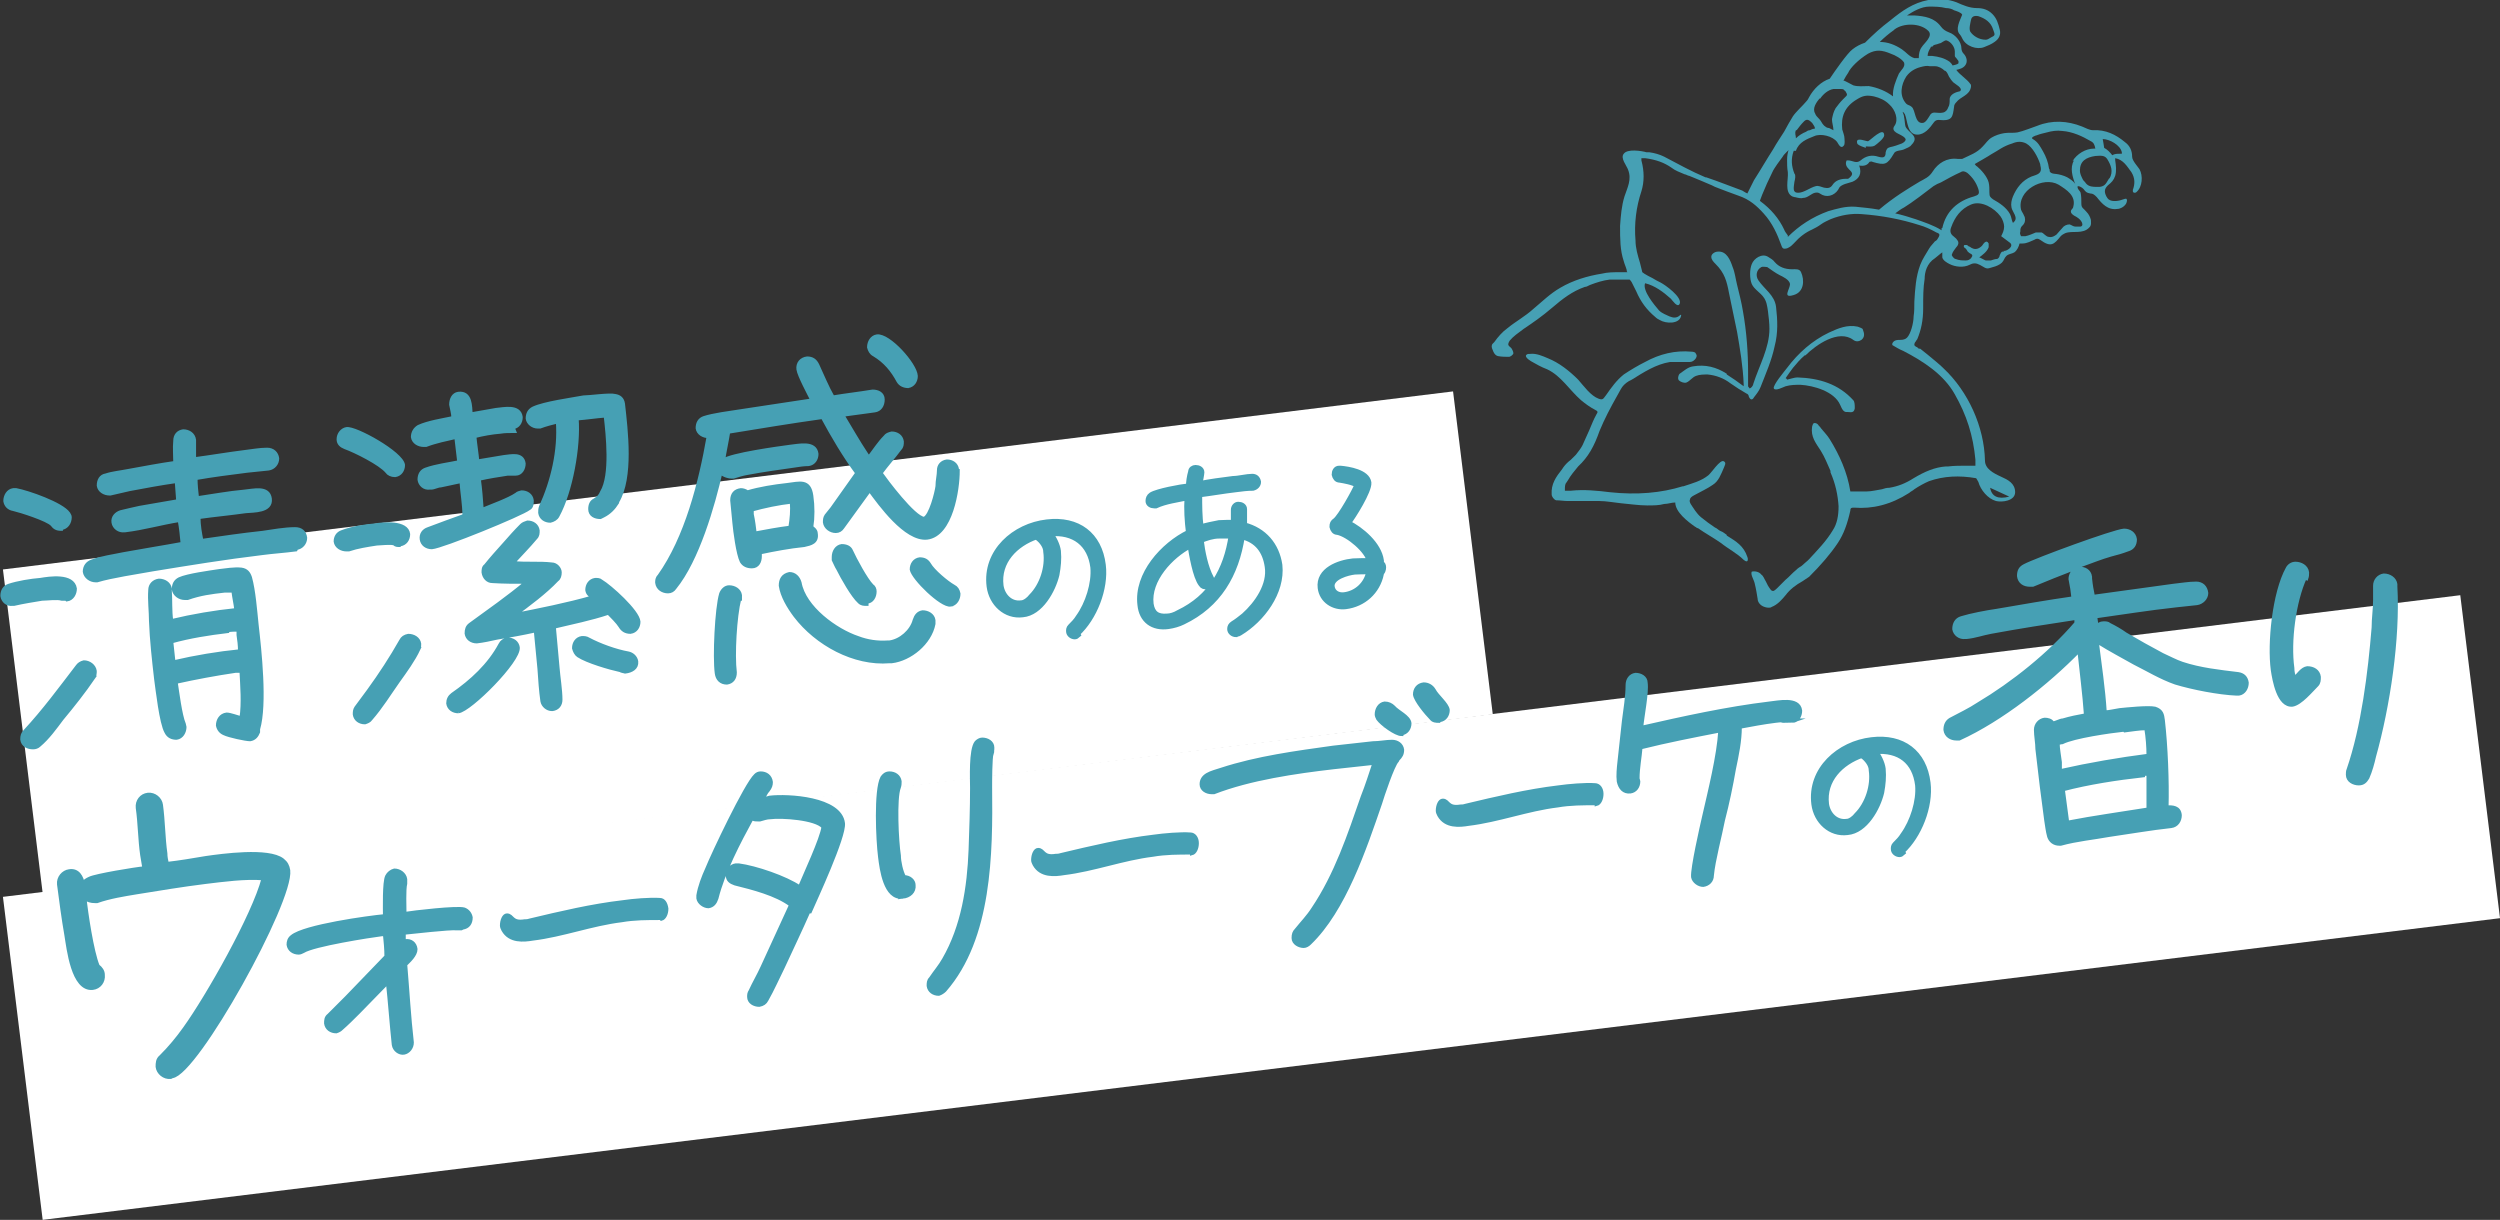 <?xml version="1.0" encoding="UTF-8"?>
<svg xmlns="http://www.w3.org/2000/svg" version="1.1" viewBox="0 0 339.8 165.8">
  <rect x="0" y="0" width="339.8" height="165.8" fill="#333333" stroke="none"/>
  <defs>
    <style>
      .cls-1 {
        fill: #fff;
      }

      .cls-2 {
        stroke-width: .5px;
      }

      .cls-2, .cls-3, .cls-4 {
        stroke: #46a0b4;
        stroke-miterlimit: 10;
      }

      .cls-2, .cls-3, .cls-4, .cls-5 {
        fill: #46a0b4;
      }

      .cls-3 {
        stroke-width: .5px;
      }

      .cls-4 {
        stroke-width: .8px;
      }
    </style>
  </defs>
  <!-- Generator: Adobe Illustrator 28.6.0, SVG Export Plug-In . SVG Version: 1.2.0 Build 709)  -->
  <g>
    <g id="_レイヤー_2">
      <g id="design">
        <path class="cls-1" d="M.4,121.9l334-41,5.4,43.9L5.8,165.8.4,121.9Z"/>
        <path class="cls-1" d="M.4,77.4l197.1-24.2,5.4,43.9L5.8,121.4.4,77.4Z"/>
        <path class="cls-5" d="M253.6,19.9c.4,0,.8.1,1.2-.1.3-.2,1.3-1,1.3-1.4,0-1.3-1.9.7-2.2.8-.3,0-1.4-.5-1.5,0,0,.1,0,.3.1.4.2.2.8.4,1.1.5h0Z"/>
        <path class="cls-5" d="M291.1,23.4c-.3-.4-.6-.8-.9-1.2-.2-.3-.4-.6-.4-.9,0-.8-.3-1.5-1-2-1.2-1-2.6-1.7-4.3-1.6-.5,0-1-.3-1.5-.5-2-.8-4.1-.9-6.1-.1-.9.3-1.8.7-2.7.9-.6.1-1.2,0-1.8.1-.6.1-1.2.3-1.7.6-.5.3-.8.8-1.2,1.2-.8.9-1.8,1.2-2.8,1.7-.2,0-.4,0-.6,0-1.5-.2-2.7.6-3.4,1.7-.5.8-1.1,1-1.8,1.4-1.5.9-3.5,2.1-5.5,3.8,0,0,0,0,0,0-1.1-.2-2.2-.3-3.2-.4-1.4-.1-2.6.3-3.7.6-2.2.8-4,2-5.5,3.5v-.2c-.2-.3-.4-.5-.5-.8-.7-1.5-1.8-2.8-3.3-3.9.1-.3.2-.5.3-.8.4-1,.9-2.1,1.4-3.1.2-.5,1.1-1.7,1.4-2.1.1-.2.3-.4.5-.6,0,0,.2-.2.3-.3-.1.3-.2.8-.2,1.3,0,.6,0,1.1.1,1.7.1,1-.5,2.7.6,3.3.1,0,.2.1.4.1.4.1.8.2,1.1.1.6,0,1.1-.6,1.6-.7.5-.1.6.1,1,.3.9.4,1.9-.1,2.3-1,.1-.2.5-.4.8-.5.3-.1.7-.2,1-.3.9-.4,1.3-1.1.9-2.2.6.1,1.1,0,1.4-.5,0,0,.3-.1.4,0,1.7.5,2,.4,2.9-1.1.2-.5,1-.4,1.4-.6.4-.2.8-.3,1-.6,1.2-1.2-.4-1.6-.8-2.5-.1-.3-.1-.9-.2-1.3,0-.2-.1-.4-.2-.7.1,0,.2.2.3.3.4.9.3,2.8,1.7,2.8,1,0,1.7-.9,2.2-1.6.2-.3.4-.4.7-.4,1.9.2,1.9-.4,2.1-1.8,0-.2.1-.4.3-.6.6-.8,1.8-.9,2-2.1,0,0,0-.2,0-.2,0,0,0-.1-.1-.2-.5-.7-1.4-1.2-1.9-1.9.4-.1.9-.2,1.2-.6.4-.5.2-1.2-.2-1.6-.2-.2-.3-.5-.3-.7,0-.9-.8-1.9-1.7-2.2-.5-.2-.8-.4-1.1-.8-.9-1.2-2.2-1.4-3.6-1.5-.3,0-.6,0-1,0,.9-.6,2-1.2,3-1.2.8,0,1.5,0,2.3.2.4,0,.8.1,1.1.3.3.1,1,.3,1.1.6-.3.8-1,2-.3,2.7.1.1.2.3.3.5.5,1.1,2,1.6,3,1.2.5-.2,1-.4,1.4-.7.6-.4.9-1,.7-1.7-.2-.8-.4-1.5-1-2.1-.6-.6-1.3-.8-2.1-.8-1,0-1.9-.4-2.8-.8-1.1-.4-2.6-.6-3.8-.3-2.1.4-3.6,1.5-5.2,2.8-1.2.9-2.3,1.9-3.4,3-.6.2-1.2.5-1.7.9-.7.5-2.5,3.1-3.1,4h0c0,0,0,0,0,0-1.2.4-2.2,1.4-2.8,2.5-.1.2-.2.4-.4.6-.5.6-1.4,1.4-1.8,2-.5.8-.7,1.2-1.2,2.1-.5.8-1,1.5-1.5,2.4-.9,1.4-1.7,2.8-2.6,4.2-.3.6-.6,1.2-.9,1.8-.2-.1-.4-.2-.7-.4-.8-.3-1.6-.6-2.4-.9-.8-.3-1.6-.6-2.5-.9h-.1c-1.9-.8-3.7-1.8-5.6-2.8-.6-.3-1.3-.5-2-.6h-.4c-.7-.2-2.6-.5-3.1.2-.5.6.4,1.6.6,2.2.5,1.3-.1,2.4-.5,3.6-.4,1.3-.5,2.6-.6,4,0,1.8,0,3.3.5,4.8.1.4.3.8.4,1.2,0,.1,0,.2.1.3-.4,0-.7,0-1.1,0-.8,0-1.6,0-2.4.2-1.9.3-3.9.9-5.6,1.9-1.4.8-2.5,1.9-3.7,2.9-1.1,1-2.4,1.7-3.5,2.6-.7.5-1.3,1.2-1.8,1.9l-.2.2c-.2.2-.2.5,0,.9.1.3.3.7.7.8.5.1,1.1.1,1.5.1.2,0,.6-.3.6-.5,0-.2-.2-.6-.3-.7-.2-.2-.4-.3-.4-.5,0,0,0-.2.2-.5.5-.6,1.1-1,1.9-1.6,1.2-.8,2.5-1.7,3.9-2.9,1.4-1.2,2.7-2.2,4.4-2.8.3,0,.5-.2.8-.3.8-.3,1.7-.6,2.6-.7h.1c.8,0,1.6,0,2.6,0,0,0,.2.2.3.4.2.4.4.8.6,1.2.6,1.4,1.4,2.5,2.6,3.5.2.2.4.3.6.4.8.5,2.7.6,2.9-.6,0,0,0-.1,0-.1,0,0-.1,0-.1,0-.5.5-1,.4-1.5.2-.4-.2-1-.4-1.4-.8-.6-.7-2.3-2.7-1.9-3.7,1.3.3,2.5,1.2,3.5,2.1.2.2.9,1.3,1.2.7.4-.9-2-2.6-2.6-2.9-.4-.2-.8-.4-1.1-.6-.4-.2-.8-.4-1.1-.6s-.3-.2-.3-.3c-.1-.4-.2-.8-.3-1.2-.3-1-.6-2-.6-3-.2-2.3.1-4.6.8-6.7.4-1.3.4-2.7,0-4.2,0,0,0-.2,0-.3,0,0,.2,0,.2,0h.3c1.5.2,2.6.6,3.6,1.3.5.4,1.1.6,1.8.9.2,0,.4.2.6.2,1.2.5,2.2.9,3.1,1.3l.4.2c1,.4,2.1.8,3.2,1.2,1.5.5,2.5,1.4,3.4,2.4,1.2,1.3,1.9,2.9,2.4,4.3.1.3.2.5.4.5.2,0,.4,0,.7-.2.2-.1.4-.3.6-.5.8-.9,1.6-1.5,2.5-1.9.4-.2.8-.4,1.2-.7.4-.3.9-.5,1.3-.7,1.5-.6,2.9-.8,4.2-.7,2.8.2,5.4.7,7.9,1.5.7.2,1.4.5,2.3,1,.3.1.4.2.4.3s0,.2-.2.5c-.1.2-.2.3-.4.4-.2.2-.4.5-.6.7l-.2.3c-.4.7-.9,1.4-1.2,2.2-.6,1.6-.7,3.3-.8,5,0,.7,0,1.4-.1,2,0,.9-.4,2.4-.9,2.9-.2.2-.5.3-.9.3-.4,0-.9,0-1.1.5,0,0,0,.1,0,.2.5.3,1,.6,1.5.8,2.7,1.4,5.5,3.2,7,5.9,1.6,2.8,2.5,5.6,2.8,8.9,0,.3,0,.6,0,.8h-1.1c-.9,0-1.8,0-2.6.1,0,0-.2,0-.3,0-1.5.1-2.9.7-4.4,1.6-1.1.7-2.1,1.1-3.3,1.3-.4,0-.7.1-1,.2-.7.1-1.4.3-2.1.3-.5,0-1,0-1.6,0h-.6c-.4-2.6-1.5-5-2.8-7.1-.3-.5-.8-1-1.2-1.5-.1-.2-.3-.3-.4-.5-.2-.2-.4-.2-.5-.2-.1,0-.2.1-.3.5-.2,1.4.5,2.2,1.2,3.3.5.8.9,1.8,1.3,2.7v.2c.7,1.6,1,3.1,1.1,4.6,0,1.3-.2,2.4-.8,3.3-.9,1.5-2.1,2.7-3.2,3.9l-.2.2c-.2.2-.5.4-.8.7-.3.2-.5.3-.8.6-.5.4-.9.9-1.4,1.3-.4.4-.8.8-1.1,1.1-.4.4-.6.5-.7.4-.2,0-.4-.4-.6-.7-.1-.2-.2-.4-.3-.6-.2-.3-.3-.7-.6-.9-.3-.4-.9-.5-1.3-.4-.2.4.3,1.1.4,1.6.2.8.3,1.5.4,2.1,0,.4.3.8.7,1,.2.1.5.2.8.2.1,0,.3,0,.4-.1.8-.3,1.4-1,1.9-1.6.6-.8,1.4-1.4,2.3-1.9.3-.2.6-.4.9-.6,1.6-1.6,2.9-3.1,3.9-4.6.8-1.2,1.3-2.6,1.7-4.4,0-.4.2-.4.5-.4,2.5.2,5-.4,7.5-2,.2-.2.5-.3.7-.5.6-.4,1.3-.8,2-1.1,2-.7,4.1-.8,6.4-.4,0,0,.2.3.3.5.3,1.1,1.3,2.3,2.4,2.6.8.2,2.6,0,2.6-1.2s-1-1.7-1.9-2.1c-1.1-.5-2.2-1.1-2.2-2.2-.1-4.6-2.3-9.4-5.6-12.5-.7-.7-1.5-1.3-2.2-1.9l-1-.8s0,0-.1,0c0,0-.2,0-.3-.2-.1,0-.4-.2-.4-.3,0-.1,0-.3.2-.5,0,0,.1-.2.2-.3.5-1.2.8-2.5.8-4.2v-.3c0-1.2,0-2.5.2-3.7,0-.9.3-2.1,1.4-2.8.4-.3.7-.6,1-.8,0,.2,0,.5,0,.7.1.4.6.7,1,.9.8.4,1.9.5,2.7.1.2-.1.4-.2.7-.2.5,0,1,.4,1.4.6.4.2.7,0,1.1-.1.4-.1.9-.3,1.2-.6s.3-.6.6-.9c.3-.3.8-.3,1.1-.5.4-.3.6-.8.7-1.2.1,0,.3,0,.4,0,.6,0,1.1-.3,1.6-.5.3-.2.5-.2.8,0,1.5,1.1,1.9.6,2.8-.5.2-.2.4-.3.6-.4,1-.4,2.4.2,3.3-.8.3-.3.2-.7.2-1-.1-.4-.3-.8-.6-1.1-.4-.5-.7-.5-.7-1.1,0-.5,0-1-.1-1.5-.1-.3-.5-.5-.4-.9.3,0,.6.2.8.4.3.4.4.5.9.6.4,0,.6.2.9.5.7.9,1.5,1.8,2.8,1.6.4,0,.9-.3,1.1-.6.1-.1.2-.4.2-.5,0-.4-.2-.3-.5-.2-.5.2-1.5.4-2,0-.1-.1-.2-.2-.3-.4-.3-.6-.3-1,.2-1.5.5-.4.8-.7,1-1.3.2-.7.1-1.4,0-2.1,0,0,0-.1,0-.3,1.1.2,1.6,1.1,2.2,1.9.5.8.5,1.6.2,2.4,0,0,0,.1,0,.2,0,.1.1.2.2.2s.2,0,.3-.1c.8-.7.9-2.2.4-3.1h0ZM267.9,2.7c.1-.5.5-.6,1-.5.9.3,1.7.8,2,1.8.3.8.3.8-.3,1.1-.3.2-.5.3-.7.3-.9,0-1.7-.5-2.1-1.1-.2-.4,0-1.1.1-1.6h0ZM266.6,12.4s-.1,0-.2,0c-.5.1-1.4.4-1.4,1.1,0,.4,0,.8-.2,1.1-.1.3-.3.6-.7.7-.4.1-.8,0-1.2,0-.3,0-.5.2-.6.4-.2.3-.5.9-.9,1-1.2.2-1-1.8-1.6-2.2-.2-.2-.5-.2-.7-.4-1-1.1-.7-2.6,0-3.7.5-.7,1.2-1.1,2-1.3.4-.1.8-.2,1.2-.1.2,0,.5,0,.7,0,.5,0,1,.3,1.3.6,0,0,.1,0,.2.1.2.2.3.5.4.7.2.3.3.5.6.8.2.2,1.4.8.9,1.2h0ZM262.6,6.4c.2-.4.6-.3,1-.5.3,0,.7-.5,1-.4.6.2,1.1.9,1.1,1.5,0,.2,0,.4,0,.6,0,.1.1.2.2.3.1.1.2.3.3.4,0,0,0,0,0,.1,0,0,0,.1,0,.2-.2.2-.5.2-.8.3-.1-.2-.2-.3-.4-.5-.7-.5-1.5-.7-2.4-.8-.2,0-.4,0-.6,0,0-.4.2-.8.4-1.1,0,0,0-.1.1-.2h0ZM257.5,4c1.2-.9,3.5-.9,4.6.2.7.7-.6,1.7-.9,2.2-.3.4-.4.9-.4,1.5-.2,0-.4,0-.6,0-.7-.2-1.1-.8-1.7-1.2-.9-.6-1.9-1-3-1,.6-.6,1.2-1.1,1.9-1.6h0ZM250.6,10.9c.2-.4.4-.7.6-1,.3-.7,1.4-1.8,2.7-2.6,1.1-.6,1.9-.5,3.1,0,.6.2,1.5.7,1.8,1.2.2.6-.4,1-.7,1.5-.4.9-.9,2.1-.8,3.1-.9-.7-2.1-1.2-3.3-1.4-.8,0-1.4.1-2.1-.1-.4-.2-.9-.5-1.4-.7h0ZM247.4,13.4c.4-.6,1.1-1.2,1.8-1.3.3,0,.7,0,1,0,.2,0,.4,0,.5.2.1,0,.2.2.3.4s0,.3-.1.4c-.1.1-.3.3-.4.4-.4.4-.7.8-1,1.2-.3.5-.4,1-.5,1.5,0,.5.2,1,.2,1.5-.2-.1-.4-.2-.6-.3-.2,0-.4-.1-.5-.2-.2-.1-.3-.3-.4-.4-.1-.2-.3-.5-.5-.7-.2-.2-.4-.4-.5-.7-.4-.7.2-1.5.6-2h0ZM244.2,17.7c.3-.4.6-.8,1-1.2.4-.4.7-.2,1.1.2,0,0,.6.8.3.8-.2,0-.4.1-.6.2-.2,0-.4.1-.5.2-.5.2-1,.5-1.4.9,0-.5-.2-.6,0-1.1h0ZM244.1,20.5c.4-1.2,1.5-1.6,2.5-2,.9-.4,2.5,0,3.1.8.2.3.5,1,.9.5.2-.2.1-.8.1-1,0-.4-.2-.8-.3-1.2-.2-1.7.3-3.1,2-4.1.8-.5,1.3-.6,2.3-.4.8.2,1.5.5,2.1,1.1.8.7,1.3,2.1.7,2.9-.3.4-.1.7.2.9.3.2.6.3.9.5.2.1.5.4.4.5,0,.2-.3.4-.5.5-.5.2-1.1.4-1.6.5-.4.1-.5.3-.6.7,0,.7-.3.8-1,.6-.9-.3-1.7-.1-2.4.5-.6.5-1.1,0-1.7,0s-.2,0-.2,0c0,0-.1.2-.1.3-.1,1.1,1.7,1.2.3,2.2,0,0-.2,0-.3,0-.7,0-1.4.2-1.8.8-.3.5-.7.5-1.2.4-.4-.1-.7-.3-1.1-.2-.8.2-1.6.9-2.4.9-.8,0-.6-.7-.5-1.5.1-.4.2-.9,0-1.1-.4-1-.5-2-.1-3.1h0ZM273.1,67.5c-1.5.4-2.4,0-2.6-1.2.9.4,1.7.8,2.6,1.2ZM263.9,31c0,.1,0,.2,0,.3-1.1-.7-2.4-1.1-3.5-1.5-.9-.3-1.9-.6-2.8-.8.4-.3.8-.6,1.2-.8,1-.6,3.1-2.2,4-2.9.3-.2.7-.4,1-.5.9-.5,1.8-1,2.7-1.4.3-.2.6-.1.9.1.7.6,1.2,1.3,1.5,2.2.2.7,0,.8-.6,1-2.2.6-3.8,2-4.3,4.3h0ZM272.4,34.2h-.2c-.2,0-.3.3-.4.5,0,.2-.2.5-.4.5-.2,0-.5.1-.8.2-.2,0-.5,0-.7,0-.1,0-.9-.5-.9-.4.4-.3,1.1-.8,1.3-1.4,0-.2,0-.3,0-.5-.3-.6-.7,0-.9.3-.4.4-.9.6-1.4.3-.1,0-.2-.2-.4-.2,0,0-.2-.2-.3-.2-.1,0-.2,0-.3,0-.2.2,0,.4.2.5l.2.3c0,.1.2.2.3.3.4.2.5.3.2.7-.2.2-.4.3-.7.3-.5,0-.9,0-1.4-.2-.2,0-.6-.5-.5-.6.1-.4.4-.7.6-1,.3-.3.4-.7.1-1-.1-.2-.3-.3-.5-.5-.4-.3-.5-.7-.3-1.2.5-1.4,1.3-2.5,2.7-3.1,1.4-.6,3.2.5,4,1.6.3.4.5,1,.5,1.4,0,.5-.2.9-.4,1.3.4.3.8.6,1.2.9.6.5-.5,1.2-.9,1.1h0ZM273.6,30.3c-.2-.4-.2-.8-.4-1.2-.5-.9-1.4-1.5-2.3-2-.4-.3-.5-.4-.5-.9,0-.5,0-1-.1-1.4-.2-.8-1-1.7-1.6-2.2-.1,0-.2-.2-.3-.3,0,0,2.1-1.2,2.2-1.3,1.1-.6,1.6-1.1,2.9-1.5.7-.3,1.3-.3,1.9,0,.9.5,1.6,1.9,1.9,2.8,0,.2.1.4.1.7,0,.7-.8.8-1.3,1-1.2.5-2,1.5-2.5,2.7-.2.5-.3,1-.2,1.5.1.6,1,1.4.3,2h0ZM283,30.3c.1.3,0,.5-.3.5s-.4,0-.6,0c-.3,0-.5-.2-.8-.3-.4,0-.8.2-1,.5-.3.3-.5.6-.8.9-.3.2-.6.4-1,.3-.4,0-.7-.5-1-.6-.3,0-.5,0-.8,0-.5.2-.9.4-1.4.5-.2,0-.4,0-.6,0-.1-.2-.2-.4-.1-.6,0-.2,0-.4.1-.6.1-.2.3-.3.4-.5.2-.3.2-.8,0-1.1-.1-.3-.3-.5-.4-.8-.6-2.6,3-4.6,5.1-3.4,1.1.7,2.4,1.5,2,3,0,.2-.2.3-.3.5-.1.3.1.5.4.7.4.2.9.5,1.1,1h0ZM281.9,21.8c-.6,1-.2,2.3.2,3.3-.1-.3-.5-.6-.8-.8-.4-.3-1-.5-1.5-.6-.3-.1-1,0-1.2-.4,0-.1,0-.3-.1-.4-.1-.8-.4-1.6-.8-2.3-.4-.7-.7-1.3-1.4-1.7-.4-.2.4-.5.5-.5.5-.2,1-.3,1.4-.4.7-.2,1.4-.3,2.1-.2,1.4.1,2.7.7,3.9,1.4.4.2.5.5.6,1,0,0-.1,0-.2,0-1.1,0-2.3.7-2.9,1.7h0ZM286.7,24.2c-.4.6-.5,1.1-1.3,1.2-.1,0-.2,0-.4,0-.5,0-1.1,0-1.5-.5-.1-.2-.3-.3-.4-.5-.2-.4-.4-.8-.4-1.2,0-1.3.8-1.8,2.1-2,.5,0,1.2-.2,1.6.4.5.8.9,1.7.3,2.7ZM288.4,20.9c0,0-.2,0-.3,0-.3,0-.7,0-1,.2-.3-.4-.7-.8-1.1-1,0-.1-.2-1.2-.2-1.2.9,0,2.4.8,2.6,1.8h0q0,0,0,0Z"/>
        <path class="cls-5" d="M245.4,48.3c1.4-1.4,4.5-3.6,6.5-2.1.4.3.8.2,1.1,0,.5-.4.4-.9.2-1.4,0-.2-.5-.3-.7-.4-1.4-.3-2.6.2-3.9.8-2.3,1.1-4.2,2.8-5.7,4.8-.3.4-2,2.4-1.8,2.8.2.4,1.3-.2,1.6-.3.7-.2,1.4-.2,2-.2,1.8.1,4.6.9,5.4,2.7.2.4.4,1.1,1,1,.4,0,.9.2,1-.5,0-.4,0-.9-.2-1.1-2-2.2-4.6-3-7.6-3.1-.4,0-.9.2-1.4.3,0,0-.1-.2-.2-.2,0,0,.9-1.3,1-1.4.5-.6,1-1.2,1.6-1.7h0ZM234.7,50.8c-1.4-.9-2.9-1.3-4.6-1-.7.1-1.2.6-1.8,1-.2.2-.3.7-.1.9.2.2.7.4,1,.3.5-.2.8-.7,1.3-.9.5-.2,1.1-.2,1.6-.2,1.1.1,2.2.5,3.1,1.2.7.5,1.5,1,2.2,1.4.1,0,.3.2.3.4.2.5.5.5.7.1.4-.5.7-.9.9-1.4.7-1.8,1.5-3.6,1.9-5.5.5-1.9.4-3.6.2-5.4-.2-1.6-1.6-2.4-2.4-3.6-.4-.6-.3-1.4.4-1.8.2-.1.6,0,.8,0,.6.4,1.1.8,1.7,1.1.4.2,1.3.6,1.4,1.2,0,.7-1.1,2,.5,1.5,1.4-.4,1.5-2,1-3.1-.2-.5-.8-.4-1.2-.4-1,0-1.8-.3-2.4-1-.2-.3-.6-.5-.9-.7-.8-.5-1.9.2-2.2,1-.3.7-.3,2,0,2.7.3.7,1.2,1.2,1.6,1.8.4.5.5,1.2.6,1.9.1.8.2,1.6.2,2.4,0,2.6-1.4,5-2.2,7.5,0,.1-.1.3-.2.4,0,0-.2.2-.3.2,0-.1-.2-.2-.2-.3,0-.6,0-1.2,0-1.8,0-2.8-.2-5.6-.7-8.4-.2-1.2-.5-2.4-.8-3.6-.2-.8-.3-1.7-.6-2.4-.3-.9-.8-2.2-2-2.1-.4,0-.9.3-.9.7,0,.4.3.7.6,1,1.2,1.2,1.5,2.3,1.8,3.9.4,1.8.7,3.5,1.1,5.3.4,2.3.8,4.7.9,7.1,0,0,0,.2,0,.3-.8-.6-1.5-1.1-2.3-1.6h0Z"/>
        <path class="cls-5" d="M234.7,72.7c-.3-.2-.5-.4-.8-.5s-.5-.4-.8-.5c-.6-.4-1.3-.9-1.9-1.4-.6-.5-1-1.2-1.4-1.8-.1-.2-.2-.4-.1-.6,0-.2.2-.4.6-.6.9-.5,1.8-.9,2.5-1.4.8-.5,1.1-1.4,1.5-2.3.1-.3.4-.7,0-.9-.5-.3-1.7,1.6-2.1,1.9-1,.8-2.2,1.1-3.4,1.5h-.1c-2.9.9-6.2,1.2-9.9.8-1.6-.2-3.5-.4-5.3-.2-.2,0-.4,0-.5,0-.2,0-.2,0-.3,0,0,0,0-.1,0-.2,0-.3,0-.7.2-.9l.2-.3c.4-.7.9-1.3,1.4-1.9,1.4-1.3,2.2-2.8,2.9-4.8.7-1.7,1.5-3.2,2.4-4.8l.5-.9c.2-.4.6-.8,1.1-1.1l.4-.2c1.6-1,3.3-2.1,5.2-2.4.5,0,1,0,1.6,0,.4,0,.8,0,1.1,0,.3,0,.6-.2.8-.5.1-.2.2-.4,0-.6,0-.2-.3-.3-.6-.3-2.2-.2-4.3.3-6.3,1.4-1,.5-2,1.1-2.9,1.7-1,.8-1.7,1.8-2.4,2.8-.4.5-.4.7-1,.5-1.1-.4-2-1.7-2.8-2.6-1.2-1.2-2.6-2.3-4.1-2.9-.7-.3-1.6-.7-2.4-.6-.2,0-.4,0-.5.1-.3.2.1.6.6.9.7.4,1.4.8,2.2,1.1,1.9.9,3,2.8,4.6,4.2.6.5,1.3,1,1.9,1.3.4.2.4.3.2.6-.4.7-.7,1.5-1,2.2-.3.7-.6,1.3-.9,2-.2.4-.5.8-.9,1.3-.2.2-.5.5-.7.7-.4.3-.7.6-1,1l-.2.3c-.8,1-1.5,2-1.4,3.4,0,.3.3.7.6.8.5,0,1.1.1,1.6.1h.2c.5,0,1,0,1.4,0,.9,0,1.8,0,2.7,0,.9,0,1.9.2,2.9.3,1.2.1,2.4.3,3.6.3.8,0,1.6,0,2.3-.2.5,0,1-.2,1.5-.2,0,1.3,1.7,2.6,2.7,3.3.1,0,.2.2.4.2,1,.7,2.1,1.3,3.1,2,1,.8,2.2,1.4,3.1,2.3.1.1.3.2.4.2.2,0,.2-.4.1-.6-.5-1.5-1.5-2.1-2.8-2.9h0Z"/>
        <path class="cls-2" d="M9,81.4c-.2,0-.4,0-.6,0-.6-.2-2.1,0-2.7,0-1.2.2-2.5.4-3.8.7h-.2c-.7.1-1.3-.4-1.4-1.1,0-.7.3-1.2.9-1.4,1.2-.4,3-.7,4.3-.8,1.2-.2,4.4-.7,4.7,1.2,0,.7-.4,1.4-1.1,1.5h0ZM8.3,71.9c-.6,0-.9-.2-1.2-.6-.6-.7-4.4-1.9-5.3-2.1-.6-.1-1-.5-1.1-1.1,0-.7.4-1.4,1.1-1.5.1,0,.3,0,.4,0,1.6.3,6.2,1.9,7.1,3.2.1.2.2.3.2.5,0,.7-.4,1.4-1.2,1.5h0ZM12.7,92.1c-1.3,1.9-2.8,3.8-4.3,5.6-.9,1.2-1.9,2.6-3.1,3.6-.2.2-.5.3-.8.3-.7,0-1.4-.3-1.5-1.1,0-.5.1-.8.4-1.1,2.6-2.8,4.8-5.8,7.1-8.8.2-.3.5-.5.9-.6.7,0,1.4.5,1.5,1.2,0,.3,0,.7-.3.9h0ZM40.2,74.7c-1.5.2-3.1.3-4.6.5-5,.6-9.9,1.4-14.8,2.2-2.2.4-5.6.9-7.6,1.5,0,0-.1,0-.2,0-.7,0-1.4-.5-1.5-1.2,0-.7.4-1.2,1-1.4,1.3-.5,2.9-.7,4.3-1,2.7-.5,5.3-.9,8-1.4-.1-1.1-.2-2.1-.4-3.2-2.5.4-4.9,1.1-7.4,1.4h-.1c-.7.1-1.4-.4-1.5-1.1s.4-1.2,1-1.4c.8-.2,1.7-.4,2.6-.6,1.7-.3,3.5-.6,5.2-.9l-.2-2.7c-2.1.3-4.3.7-6.4,1.1-.9.2-1.7.4-2.6.6h-.1c-.7,0-1.4-.4-1.5-1.1,0-.7.3-1.3,1-1.4.9-.3,2-.4,3-.6,2.2-.4,4.3-.8,6.4-1.1,0-1-.1-2,0-3,0-.7.4-1.2,1.1-1.3.7,0,1.4.4,1.5,1.2,0,0,0,.1,0,.2,0,.8,0,1.6,0,2.4,2.3-.3,4.6-.7,7-1,.9-.1,1.9-.3,2.9-.3.8,0,1.3.5,1.4,1.2,0,.7-.5,1.3-1.2,1.4-1,.1-2,.2-2.9.3-2.4.3-4.7.6-7,1,0,.9.1,1.8.2,2.7,2.1-.3,4.2-.7,6.4-.9,1.2-.1,3.3-.7,3.5,1,.2,1.7-2.2,1.6-3.3,1.7-2.1.3-4.3.5-6.4.8,0,1.1.2,2.2.4,3.2,2.8-.4,5.5-.8,8.3-1.1,1.4-.2,3-.5,4.4-.5.8,0,1.3.4,1.4,1.2,0,.7-.5,1.3-1.2,1.4h0ZM35.1,99.5c-.2.5-.5.9-1.1,1-.6,0-2.9-.5-3.5-.8-.5-.2-.8-.6-.9-1.1,0-.7.4-1.4,1.2-1.5.5,0,1.5.4,2,.5.3-2.1.1-4.3,0-6.4h-.8c-2.7.4-5.4.9-8.1,1.5.2,1.3.6,4.5,1.1,5.7,0,.1.1.3.1.4,0,.7-.4,1.4-1.1,1.5-.6,0-1.1-.2-1.4-.8-.7-1.2-1.2-5.8-1.4-7.2-.3-2.6-.6-5.3-.7-7.9,0-1.3-.2-2.8-.1-4.2,0-.7.5-1.2,1.2-1.3.7,0,1.4.4,1.5,1.1v.2c.1,1.4,0,2.8.2,4.2,2.9-.7,5.9-1.2,8.8-1.5-.1-.9-.3-1.7-.4-2.6-.4,0-.8,0-1.2,0-1.8.2-3.3.4-5,1,0,0-.3,0-.4,0-.7,0-1.4-.5-1.5-1.2,0-.6.2-1.1.8-1.4,1.1-.5,4.1-.9,5.4-1.1.9-.1,2-.3,3-.2.7.1,1,.5,1.2,1.1.5,1.8.7,4.5.9,6.4.4,3.5,1.2,10.8.2,14.2h0ZM30.9,85.8c-2.5.3-5.1.7-7.6,1.4.1.9.2,1.9.3,2.8,3-.7,6-1.2,9-1.5,0-.8-.1-1.5-.2-2.2v-.7c-.5,0-1.1,0-1.5.1ZM54.3,74.1c-.3,0-.5,0-.7-.2-.4-.2-2,0-2.4,0-1.3.2-2.6.4-3.8.8,0,0-.2,0-.3,0-.7,0-1.4-.4-1.5-1.1,0-.6.3-1.1.9-1.3,1.3-.5,3.1-.8,4.4-.9,1.2-.2,4.4-.5,4.6,1.2,0,.7-.4,1.3-1.1,1.4h0ZM53.7,64.6c-.5,0-.9-.2-1.1-.5-.9-1.1-4.3-2.8-5.7-3.3-.5-.2-.9-.5-.9-1.1,0-.7.5-1.3,1.1-1.4,1.2-.2,7.5,3.3,7.7,4.9,0,.7-.4,1.3-1.1,1.4ZM56.9,88.2c-.7,1.5-1.8,3-2.8,4.4-1.2,1.7-2.3,3.5-3.7,5.1-.2.3-.5.4-.8.5-.7,0-1.3-.4-1.4-1.1,0-.3,0-.6.2-.9.6-.8,1.1-1.5,1.7-2.3,1.6-2.2,3.1-4.5,4.4-6.8.2-.4.5-.6,1-.7.7,0,1.4.4,1.5,1.1,0,.2,0,.5-.1.7ZM69.9,58.6c-.7,0-1.3,0-1.9.1-1.2.1-2.3.3-3.5.6.1,1.1.3,2.3.4,3.4,1.2-.2,2.4-.4,3.6-.6,1-.1,2.5-.5,2.7.9,0,.7-.4,1.4-1.1,1.4-.4,0-.7,0-1.1,0-1.3.2-2.6.4-3.9.7.2,1.4.3,2.8.4,4.2,1.2-.5,3.7-1.4,4.7-2.1.2-.2.4-.2.7-.3.7,0,1.3.4,1.4,1.1,0,.4,0,.9-.4,1.1-1,.8-11.8,5.2-13.2,5.3-.7,0-1.3-.4-1.4-1.1s.3-1.2.9-1.4c1.6-.6,3.2-1.2,4.9-1.8,0-1.6-.3-3.1-.4-4.7l-2.8.6c-.4,0-.9.3-1.3.3h-.2c-.7.1-1.3-.4-1.4-1.1,0-.7.3-1.2.9-1.4,1.4-.5,3.1-.7,4.5-1l-.4-3.4c-1.3.3-2.8.6-4.1,1.1,0,0-.2,0-.3,0-.7,0-1.4-.4-1.5-1.1,0-.6.3-1.1.8-1.4,1.3-.6,3.3-.9,4.7-1.2,0-.6-.2-1.2-.3-1.8,0-.7.3-1.4,1-1.5,1.7-.2,1.6,1.7,1.7,2.8,1.2-.2,2.2-.4,3.4-.6,1.1-.1,3.2-.6,3.4,1,0,.7-.4,1.3-1.1,1.4h0ZM62.3,96.7c-.7,0-1.3-.4-1.4-1.1,0-.5.2-.9.6-1.2,2.6-1.8,5-4,6.5-6.8.2-.4.5-.6,1-.7.7,0,1.3.4,1.4,1.1.2,1.8-6.5,8.5-8.1,8.7ZM85.7,85.9c-.7,0-1.1-.3-1.4-.8s-1.2-1.4-1.6-1.8c-2.4.8-4.9,1.3-7.4,1.9l.5,5.5c.1,1.3.4,3.1.4,4.4,0,.7-.4,1.2-1.1,1.3,0,0,0,0-.1,0-.6,0-1.2-.5-1.3-1.1-.2-1.4-.3-2.9-.4-4.4l-.5-5.2c-1.8.4-3.5.7-5.3,1-.9.2-1.8.4-2.7.5-.7,0-1.3-.4-1.4-1.1,0-.5.1-.9.5-1.2,2.6-1.9,5.2-3.7,7.7-5.8-1.6,0-3.2,0-4.7-.1-.6,0-1.1-.5-1.2-1.2,0-.3,0-.7.3-.9.8-1,1.7-2,2.6-3,.7-.8,1.5-1.7,2.3-2.5.2-.2.5-.3.8-.4.7,0,1.3.4,1.4,1.1,0,.4,0,.7-.3,1-1,1.2-2.1,2.3-3.1,3.4,1.8.2,3.6,0,5.3.2.6,0,1.1.6,1.1,1.1,0,.4-.1.8-.4,1-1.6,1.7-3.9,3.4-5.8,4.8,3.5-.7,7.1-1.4,10.6-2.4-.3-.4-.6-.4-.7-1,0-.7.4-1.3,1.1-1.4.3,0,.6,0,.8.2,1.2.7,5,4.1,5.1,5.5,0,.7-.4,1.3-1.1,1.4h0ZM83.9,68.3c-.5.8-1.1,1.4-1.9,1.8-.2.1-.2.1-.4.2-.7,0-1.4-.3-1.4-1.1,0-.6.2-1,.6-1.2.5-.3.8-.6,1-1.1,1.4-2.3.8-7.8.5-10.4-1.3.1-2.6.3-3.9.4.3,3.8-.8,9.9-2.6,13.2-.2.4-.6.6-1,.7-.7,0-1.3-.4-1.4-1.1,0-.3,0-.5.1-.8,1.6-3.5,2.6-7.7,2.3-11.6-.8.2-1.6.4-2.4.7,0,0-.2,0-.3,0-.7,0-1.3-.5-1.4-1.1,0-.6.2-1.1.8-1.4,1.5-.7,5.2-1.2,6.8-1.5.8,0,3.6-.4,4.3-.2.6.1,1,.4,1.1,1.1.4,3.6,1.2,10-.8,13.3h0ZM85,91.3s-.6-.1-.7-.2c-1.4-.3-4.5-1.2-5.7-2-.3-.2-.5-.6-.6-1,0-.7.4-1.3,1.1-1.4.3,0,.6,0,.9.2,1.5.8,3.7,1.6,5.4,1.9.5.1,1,.5,1.1,1.1.1.9-.7,1.3-1.5,1.4ZM130.2,64c0,2.5-.9,8.7-4.2,9.1-2.9.3-6.4-4.6-7.8-6.5l-2.9,4-.8,1.1c-.2.3-.5.5-.9.5-.7,0-1.4-.5-1.5-1.2,0-.3,0-.6.2-.9l.8-1,3.4-4.8c-1.7-2.3-3.3-5-4.7-7.6-4.3.6-8.5,1.3-12.8,2-.2,1.3-.5,2.6-.7,3.9,1-.8,7.6-1.7,9.1-1.9,1.1-.1,3.4-.7,3.6,1,0,.7-.4,1.3-1.1,1.4-.6,0-1.3.1-1.9.2-2.1.3-4.3.6-6.4,1-.6.1-1.3.3-1.9.5h-.3c-.4,0-1.5-.3-1.4-.8-1.1,4.8-3.2,12.1-6.3,15.9-.2.3-.5.5-.9.5-.7,0-1.4-.4-1.5-1.2,0-.3,0-.6.3-.9,3.7-5.2,5.6-12.7,6.7-19-.7,0-1.4-.4-1.5-1.1,0-.7.3-1.2.9-1.4,1.2-.4,3.5-.7,4.8-.9l9.9-1.5c-.4-.8-1.8-3.4-1.9-4.2s.4-1.4,1.2-1.5c.7,0,1.1.3,1.4.9.7,1.5,1.3,3,2.1,4.4,1.8-.3,3.6-.5,5.4-.8.7,0,1.4.3,1.4,1.1s-.4,1.4-1.1,1.5c-1.5.2-2.9.4-4.4.6,1.1,1.8,2.1,3.6,3.3,5.4l.3.4c.7-.9,1.4-2,2.2-2.8.2-.3.5-.4.9-.5.7,0,1.3.4,1.4,1.1,0,.4,0,.7-.3,1-.8,1.1-1.8,2.2-2.6,3.3.7,1,4.5,6.1,5.9,6.2.9-.3,1.7-3.6,1.8-4.4,0-.8.2-1.5.2-2.2,0-.6.4-1.1,1.1-1.2.7,0,1.3.4,1.4,1.1v.2s0,0,0,0ZM100.5,81.4c-.6,2.4-.9,7.6-.6,10,0,.8-.4,1.3-1.1,1.4-.8,0-1.3-.5-1.4-1.3-.3-2.2,0-8.8.6-10.8.2-.5.6-.9,1.1-.9.7,0,1.4.4,1.5,1.1,0,.1,0,.3,0,.5ZM110.2,71.6c.3.2.7.5.7.9.2,1.2-.7,1.4-1.6,1.6-2,.2-4.1.6-6,1h0c0,.2,0,.3,0,.5,0,.7-.3,1.4-1.1,1.4-.6,0-1.1-.2-1.4-.7-.5-1-.9-4.1-1-5.2-.1-1-.2-2-.3-3.1,0-.8.4-1.3,1.2-1.4.3,0,.6.1.9.3,1.7-.5,3.6-.8,5.4-1,1.7-.2,3-.7,3.3,1.5.2,1.4.2,2.9,0,4.3h0ZM102.2,69.3v.6c.2.9.3,1.8.4,2.6,1.6-.3,3.2-.6,4.8-.8.2-1.2.3-2.3.2-3.5-1.8.2-3.7.6-5.5,1.1h0ZM126.9,84.8c-.5,2.6-3.2,4.8-5.7,5.1,0,0-.2,0-.3,0-4.8.4-9.9-2.4-12.8-6.2-.9-1.2-1.8-2.7-2-4.1,0-.8.3-1.4,1.2-1.6.7,0,1.2.5,1.4,1.2.6,3.4,4.9,6.5,7.9,7.5,1.3.5,2.7.7,4.1.6h.2c1.5-.2,3-1.5,3.4-3,.2-.6.5-1,1.1-1.1.7,0,1.4.4,1.5,1.1,0,.1,0,.2,0,.4h0ZM117.8,82.1c-.4,0-.7,0-1-.3-.9-.8-2.3-3.3-2.9-4.5-.2-.3-.4-.8-.6-1.2,0-.1,0-.2,0-.4,0-.7.4-1.4,1.1-1.5.6,0,1.1.2,1.3.7.5,1.1,2,3.9,2.8,4.7.3.2.4.5.4.8,0,.7-.4,1.4-1.1,1.4h0ZM123.5,52.5c-.6,0-1.1-.2-1.4-.7-.8-1.5-1.8-2.7-3.3-3.6-.4-.2-.6-.6-.7-1,0-.7.4-1.4,1.1-1.5,1.6-.2,5.2,3.8,5.3,5.4,0,.7-.4,1.3-1.1,1.4h0ZM129.2,82.2c-1.2.2-5.1-3.6-5.3-4.8,0-.7.4-1.3,1.1-1.4.6,0,1,.2,1.3.7.5.9,2.4,2.5,3.3,3,.4.2.6.5.7,1,0,.7-.4,1.4-1.1,1.5h0ZM284.1,78.6c.1,1,.2,1.5.4,2.5,3.6-.5,7.2-1,10.9-1.5,1-.1,2.1-.3,3.1-.3.8,0,1.3.5,1.4,1.3,0,.7-.6,1.3-1.3,1.4-.9.1-1.9.2-2.8.3-3.7.4-7.4,1-11,1.5l.2,1.4c.2-.3.5-.5.9-.5.3,0,.6,0,.8.2.8.4,1.5.8,2.2,1.3,1.7,1,3.3,1.9,5,2.8.9.4,1.8.9,2.7,1.2,2.4.8,5.1,1.1,7.6,1.4.7.1,1.1.5,1.2,1.2,0,.7-.4,1.4-1.1,1.5,0,0-.2,0-.3,0-2.4-.1-6-.8-8.3-1.5-2-.7-3.8-1.8-5.6-2.7-1.6-.9-3.3-1.8-4.9-2.8l-.2-.2c.4,3.2.9,6.5,1.1,9.7.6,0,1.3-.2,2-.3,1-.1,3.9-.4,4.8-.2.9.3,1,.8,1.1,1.6.4,3.5.6,8.3.5,11.8.8,0,1.7,0,1.8,1.1,0,.7-.4,1.4-1.2,1.5-2.8.3-5.6.8-8.4,1.2-2.2.4-4.4.6-6.6,1.2h-.1c0,0,0,0-.1,0-.7,0-1.2-.4-1.4-1-.2-.7-.3-1.6-.4-2.2-.2-1.5-.4-3.1-.6-4.6-.2-1.7-.4-3.4-.6-5.1,0-.8-.2-1.8-.2-2.6,0-.7.5-1.3,1.2-1.4.4,0,.9.1,1.1.5h0c.4,0,1-.4,1.4-.4,1-.3,2-.5,3.1-.7-.2-2.9-.6-5.9-.9-8.8-4.4,4.5-10.6,9.4-16.3,12-.1,0-.3,0-.4,0-.7,0-1.4-.4-1.5-1.2,0-.6.2-1.1.7-1.4,1.3-.7,2.6-1.3,3.8-2.1,4.7-2.8,9.7-6.8,13.3-11v-.7c-4,.6-7.8,1.2-11.6,1.9-1.1.2-2.2.6-3.3.7h-.2c-.7.1-1.4-.4-1.5-1.1,0-.7.3-1.3,1-1.5,1.3-.4,3.4-.8,4.8-1,3.5-.6,6.9-1.2,10.4-1.7-.1-1-.2-1.6-.4-2.6,0-.5.3-1.3,1.1-1.4s1.5.3,1.6,1.1h0ZM281.8,77.3c-1.8.7-3.6,1.4-5.5,2.2-.1,0-.3,0-.4,0-.8,0-1.4-.4-1.5-1.2,0-.7.2-1.1.8-1.4,1.5-.8,12.1-4.7,13.5-4.8.7,0,1.4.4,1.5,1.2,0,.7-.3,1.2-1,1.4-.8.3-1.5.5-2.3.7-1.4.4-2.6.9-4,1.4l-1.2.4h0ZM288.7,99.2c-1.9.2-6.8.9-8.4,1.7-.2,0-.4.1-.6.1,0,.8.2,1.7.3,2.6v1.2c4-.9,8.1-1.6,12-2.1,0-1.2-.1-2.5-.3-3.7-1,0-2,.2-2.9.3h0ZM291.3,105.4c-3.6.4-7.5,1-10.9,1.9.2,1.5.4,3,.6,4.5,3.6-.7,7.3-1.2,11-1.8,0-1.6,0-3.2,0-4.8h-.7c0,0,0,0,0,0ZM313.3,78.5c-1.5,3.3-2.2,8.7-1.7,12.3,0,.5.1,1,.3,1.4.5-.5,1-1.3,1.7-1.4.8,0,1.5.4,1.6,1.2,0,.4,0,.8-.3,1.1-.8.8-2.2,2.5-3.3,2.7-1.9.2-2.5-3.4-2.7-4.7-.5-3.7.2-10.5,2-13.8.2-.4.6-.7,1.1-.7.7,0,1.5.4,1.6,1.2,0,.3,0,.5-.1.8h0ZM325.6,79.7c.4,7.1-1,16.3-2.9,23.1-.2.9-.5,2-.9,2.9-.3.5-.6.8-1.2.8-.7,0-1.5-.4-1.5-1.2,0-.2,0-.5.1-.7,2-5.8,2.9-13.2,3.4-19.3,0-1.3.2-2.5.2-3.8,0-.7,0-1.3,0-1.9,0-.7.5-1.3,1.2-1.4.8,0,1.5.5,1.6,1.2v.2s0,0,0,0ZM62.7,126.2c-.2,0-.4,0-.6,0-1-.1-6.1.5-7.2.6,0,.4,0,.7,0,1.1h.2c.7-.1,1.3.3,1.4,1.1,0,.8-.9,1.6-1.4,2.1.3,3.5.5,7.1.9,10.6,0,.7-.5,1.3-1.1,1.4s-1.3-.4-1.4-1.1c-.3-2.8-.5-5.7-.8-8.5l-4,4.1c-.8.8-1.5,1.5-2.3,2.2-.2.2-.4.3-.7.4-.7,0-1.3-.4-1.4-1.1,0-.4,0-.8.4-1.1.8-.8,1.6-1.6,2.4-2.4l5.4-5.6c0-1-.1-2-.2-3h-.4c-1.6.2-9.3,1.4-10.7,2.3-.2.1-.4.2-.6.2-.7,0-1.3-.4-1.4-1.1,0-.4.1-.8.5-1.1,1.7-1.4,10.4-2.6,12.6-2.8,0-1-.1-4.6.3-5.4.2-.4.6-.7,1-.8.7,0,1.4.5,1.5,1.2,0,.3,0,.4,0,.6-.2.8-.1,3.2-.1,4.1,1.2-.2,7.2-.9,8.1-.6.5.2.8.6.9,1.1,0,.8-.4,1.3-1.1,1.4h0ZM89.8,124.8h-.1c-1.7,0-3.5,0-5.2.3-4.1.5-8,2-12.1,2.5h0c-1.2.2-3.1.4-4-1.2-.1-.2-.2-.4-.2-.6,0-.7.3-1.4.7-1.4.8,0,.6,1.1,2.4.8.2,0,.4,0,.7-.1,4.2-1,8.4-2,12.7-2.5,1.3-.2,3.7-.4,5-.3.5,0,.8.5.9,1.2,0,.7-.3,1.3-.7,1.4h0ZM109.9,123.9c-1.1,2.5-2.3,5-3.5,7.6-.7,1.4-1.4,3-2.2,4.4-.2.4-.5.6-1,.7-.7,0-1.4-.4-1.4-1.1,0-.3,0-.5.2-.8.5-1.1,1.1-2.1,1.6-3.2,1.3-2.8,2.6-5.7,3.9-8.5-2-1.5-5.2-2.3-7.6-2.9-.6-.2-1-.5-1-1.1,0-.7.4-1.3,1.1-1.4.1,0,.3,0,.4,0,2.3.3,6.4,1.7,8.3,3,.7-1.7,3-6.6,3.2-8.2-1-1.2-5.7-1.5-7.2-1.3-.5,0-1,.2-1.4.3-.1,0-.2,0-.3,0-.3,0-.6,0-.8-.2-1.8,3.3-3.9,7.3-4.8,10.9-.2.6-.5,1-1.1,1.1-.6,0-1.3-.5-1.4-1.1,0-.1,0-.3,0-.4.2-1.2.7-2.5,1.2-3.6.8-2,5.3-11.5,6.6-12.7.2-.2.4-.3.7-.3.7,0,1.3.4,1.4,1.2,0,.4-.1.7-.4,1.1-.3.3-.5.8-.7,1.2.3,0,.6-.1.9-.2,2.5-.3,9.6.1,10,3.5.2,1.8-3.8,10.4-4.5,12h0ZM122.7,121.9c-2.4.3-2.9-3.8-3.1-5.4-.3-2.3-.6-9.1.3-10.8.2-.3.5-.6,1-.6.7,0,1.3.4,1.4,1.1,0,.3,0,.5-.1.8-.6,1.5-.3,7.4,0,9.3,0,.8.3,2.2.7,2.9.7,0,1.3.5,1.3,1.1.1.9-.6,1.5-1.5,1.6h0ZM134.8,102.4c-.2.6-.2,3.8-.2,4.6.1,9,0,20.5-6.2,27.6-.2.2-.5.4-.8.5-.7,0-1.3-.4-1.4-1.1,0-.4,0-.7.3-1,.6-.9,1.3-1.7,1.8-2.6,2.6-4.5,3.4-9.8,3.6-14.9.1-2.8.2-5.6.2-8.4,0-1.2-.2-5.2.6-6.2.2-.2.5-.4.8-.4.7,0,1.4.4,1.4,1.1,0,.4,0,.5-.2.8h0ZM162,115.9h-.1c-1.7,0-3.5,0-5.2.3-4.1.5-8,2-12.1,2.5h0c-1.2.2-3.1.4-4-1.2-.1-.2-.2-.4-.2-.6,0-.7.3-1.4.7-1.4.8,0,.6,1.1,2.4.8.2,0,.4,0,.7-.1,4.2-1,8.4-2,12.6-2.5,1.4-.2,3.7-.4,5-.3.5,0,.9.5.9,1.2,0,.7-.3,1.3-.7,1.4h0ZM189.9,103.4c-.6.6-2,4.8-2.3,5.8-2.1,6.1-4.9,14.5-9.6,19-.2.2-.5.4-.8.4-.6,0-1.4-.4-1.4-1.1,0-.5.1-.8.4-1.1.8-1,1.6-1.8,2.3-2.9,3.1-4.6,4.9-10,6.7-15.2.6-1.5,1.1-3.1,1.6-4.6-1.8.2-3.7.4-5.5.6-5.2.6-11.4,1.5-16.3,3.4-.1,0-.2,0-.3,0-.7,0-1.4-.4-1.4-1.1,0-.6.3-1,.8-1.3s1.3-.5,1.9-.7c4.9-1.6,10.2-2.3,15.2-3,1.8-.2,3.6-.4,5.4-.6.9,0,1.8-.2,2.6-.2.7,0,1.3.4,1.4,1.1,0,.6-.2.9-.6,1.3h0ZM190.5,99.8c-.8,0-2.7-1.4-3.2-2.1-.1-.2-.2-.4-.2-.6,0-.7.4-1.4,1.1-1.5.5,0,.9.2,1.2.5.6.7,2.1,1.3,2.2,2.2,0,.7-.4,1.3-1.1,1.4h0ZM195.6,98c-.4,0-.8,0-1.1-.4-.6-.6-2.1-2.4-2.2-3.2,0-.7.4-1.3,1.2-1.4.6,0,1.1.3,1.4.8.4.8,1.8,1.9,1.9,2.7,0,.7-.4,1.3-1.1,1.4h0ZM217,109.2h-.1c-1.7,0-3.5,0-5.2.3-4.1.5-8,2-12.1,2.5h0c-1.2.2-3.1.4-4-1.2-.1-.2-.2-.4-.2-.6,0-.7.3-1.4.7-1.4.8,0,.6,1.1,2.4.8.2,0,.4,0,.7-.1,4.2-1,8.4-2,12.6-2.5,1.4-.2,3.7-.4,5-.3.5,0,.9.5.9,1.2,0,.7-.3,1.3-.7,1.4h0ZM243.9,97.9c-.1,0-.2,0-.4,0-.8,0-1.5,0-2.2.1-1.6.2-3.2.5-4.8.8,0,1.9-.4,3.8-.8,5.7-.4,2.3-.9,4.7-1.5,7-.4,2.1-1.3,5.4-1.5,7.5,0,.7-.5,1.2-1.2,1.3-.6,0-1.3-.5-1.4-1.1-.1-1.2,1.2-6.9,1.5-8.2.8-3.5,2-8.3,2.2-11.7-3.6.7-7.2,1.4-10.8,2.3-.1,1.3-.4,2.8-.4,4.2,0,.1.1.3.1.4,0,.7-.4,1.3-1.1,1.4-.9.1-1.4-.5-1.6-1.4-.1-.8,0-1.8.1-2.7.2-1.8.4-3.7.6-5.5.2-1.5.5-3.4.5-4.9,0-.7.4-1.3,1.1-1.4.7,0,1.4.4,1.4,1.1.2,1.3-.5,4.7-.6,6.1,5.7-1.3,11.6-2.6,17.4-3.3,1.1-.1,4-.8,4.2,1,0,.7-.4,1.4-1.1,1.4h0Z"/>
        <path class="cls-4" d="M146.5,86.3c-.1.1-.3.2-.4.2-.4,0-.8-.3-.8-.7,0-.2,0-.4.2-.6.4-.4.8-.8,1.1-1.3,1.3-1.8,2.2-4.6,2-6.8-.4-3.2-2.6-4.9-5.9-4.6.5.6,1,1.6,1.1,2.4.1,1.1,0,2.1-.2,3.2-.5,2.1-2.2,5.2-4.6,5.4-2.3.3-4.2-1.5-4.5-3.8-.6-4.7,3.4-8.2,7.8-8.7,4.2-.5,7.1,1.7,7.6,5.8.4,3.2-1.2,7.2-3.5,9.3h0ZM141.1,73.1c0,0-.1,0-.2-.2-2.9,1-5.3,3.4-4.9,6.7.2,1.4,1.3,2.6,2.8,2.4.5,0,1.1-.5,1.4-.9,1.5-1.5,2.3-4,2-6.1,0-.8-.6-1.5-1.2-2ZM168.3,86.1c0,0-.2,0-.3.1-.4,0-.8-.3-.8-.7,0-.3.1-.5.4-.7.5-.3,1-.7,1.5-1.1,1.8-1.6,3.6-4.2,3.2-6.7-.3-2.1-1.4-3.6-3.5-4.1-.8,5.2-3.2,9.3-8,11.6-.6.3-1.3.5-2,.6-2.1.3-3.6-.8-3.8-2.9-.5-4.1,3.1-8.1,6.6-9.8-.2-1.6-.3-3.2-.2-4.8-1.4.3-3,.5-4.3,1.1,0,0-.2,0-.2,0-.4,0-.8-.2-.8-.6,0-.3.1-.6.4-.8.8-.5,4-1.1,5.1-1.2,0-.6.1-1.3.3-2,0-.3.3-.5.6-.5.4,0,.8.2.8.6,0,.2-.2,1.3-.3,1.6,1.5-.3,3-.5,4.6-.7.7,0,1.9-.3,2.6-.3.4,0,.7.2.8.7,0,.4-.3.7-.7.8-.8,0-1.5.1-2.3.2-1.7.2-3.4.5-5,.7,0,1.5,0,3,.2,4.5.8-.3,1.6-.4,2.5-.6.7,0,1.4-.1,2,0,0-.6,0-1.2,0-1.8,0-.4.3-.7.6-.7.4,0,.8.2.8.6,0,.5,0,1.6,0,2.2,2.7.7,4.4,2.7,4.8,5.4.4,3.7-2.4,7.4-5.4,9.2ZM165.7,72.8c-.9,0-1.7.3-2.5.6.2,1.6.6,3.7,1.4,5.2,0,0,.1.2.1.3,0,.4-.3.8-.7.8-.3,0-.5,0-.7-.3-.8-1-1.3-4.1-1.5-5.3-2.7,1.4-5.8,4.7-5.4,8,.2,1.3.9,1.8,2.2,1.7.5,0,1.1-.2,1.6-.5,4.4-2.1,6.5-5.8,7.2-10.5-.6,0-1.1,0-1.6,0h0ZM187.7,78c-.5,2.4-2.4,4.1-4.8,4.4-1.6.2-3.2-.8-3.4-2.5-.3-2.4,2.5-3.4,4.4-3.6.8,0,1.6-.1,2.3,0-.3-1.5-2.9-3.7-4.4-4-.4,0-.6-.3-.7-.7,0-.4.1-.6.4-.8.7-.5,2.7-4.1,3-4.9-.6-.4-1.8-.6-2.4-.7-.4,0-.6-.3-.7-.7,0-.4.2-.8.6-.8,0,0,.1,0,.2,0,1.1.1,3.6.5,3.8,1.9.1,1.1-2.1,4.6-2.8,5.5,1.8.9,4.2,2.9,4.5,5.1,0,.2,0,.3,0,.4.2,0,.3.3.3.5,0,.3-.1.7-.4.8h0ZM184.1,77.7c-.9.1-3.2.7-3.1,2,.1.9.9,1.3,1.7,1.2,1.7-.2,3.1-1.5,3.4-3.2-.7-.1-1.4,0-2.1,0h0ZM258.6,115.9c-.1.1-.3.2-.4.2-.4,0-.8-.3-.8-.7,0-.2,0-.4.2-.6.4-.4.8-.8,1.1-1.3,1.3-1.8,2.2-4.6,2-6.8-.4-3.2-2.5-4.9-5.9-4.6.5.6,1,1.6,1.1,2.4.1,1.1,0,2.1-.2,3.2-.5,2.1-2.2,5.2-4.6,5.4-2.3.3-4.2-1.5-4.5-3.8-.6-4.7,3.4-8.2,7.8-8.7,4.2-.5,7.1,1.7,7.6,5.8.4,3.2-1.2,7.2-3.5,9.3h0ZM253.3,102.8c0,0-.1,0-.2-.2-2.9,1-5.3,3.4-4.9,6.7.2,1.4,1.3,2.6,2.8,2.4.5,0,1.1-.5,1.4-.9,1.5-1.5,2.3-4,2-6.1,0-.8-.6-1.5-1.2-2Z"/>
      </g>
      <path class="cls-3" d="M23.2,146.4c-.9.1-1.7-.6-1.8-1.4,0-.5,0-1,.5-1.4,1.2-1.2,2.2-2.4,3.2-3.8,3.1-4.3,9.4-15.4,10.7-20.4-2.5-.2-5.4.2-7.9.5-3.2.4-6.2.9-9.3,1.4-1.8.3-3.7.6-5.4,1.2-.1,0-.2,0-.3,0-.5,0-1-.1-1.4-.5.2,2,1,7.4,1.8,9.3.4.3.7.7.7,1.2.1.9-.5,1.7-1.4,1.8-2.7.3-3.3-5.4-3.6-7.2-.4-2.3-.7-4.6-1-6.9-.1-.9.6-1.7,1.4-1.8,1.2-.2,1.7.8,1.9,1.8.2-.5.5-.6.9-.8.8-.4,6.2-1.3,7.4-1.4-.1-.6-.2-1.2-.3-1.8-.3-2.1-.3-4.3-.6-6.4-.1-.9.5-1.7,1.4-1.8.9-.1,1.7.6,1.8,1.4.3,2.2.3,4.5.6,6.6,0,.5.1.9.2,1.4,1.8-.2,3.5-.5,5.3-.8,2.1-.3,8.5-1.2,10.4.3.5.4.7.8.8,1.4.5,4.2-12.5,27.6-15.8,28Z"/>
    </g>
  </g>
</svg>